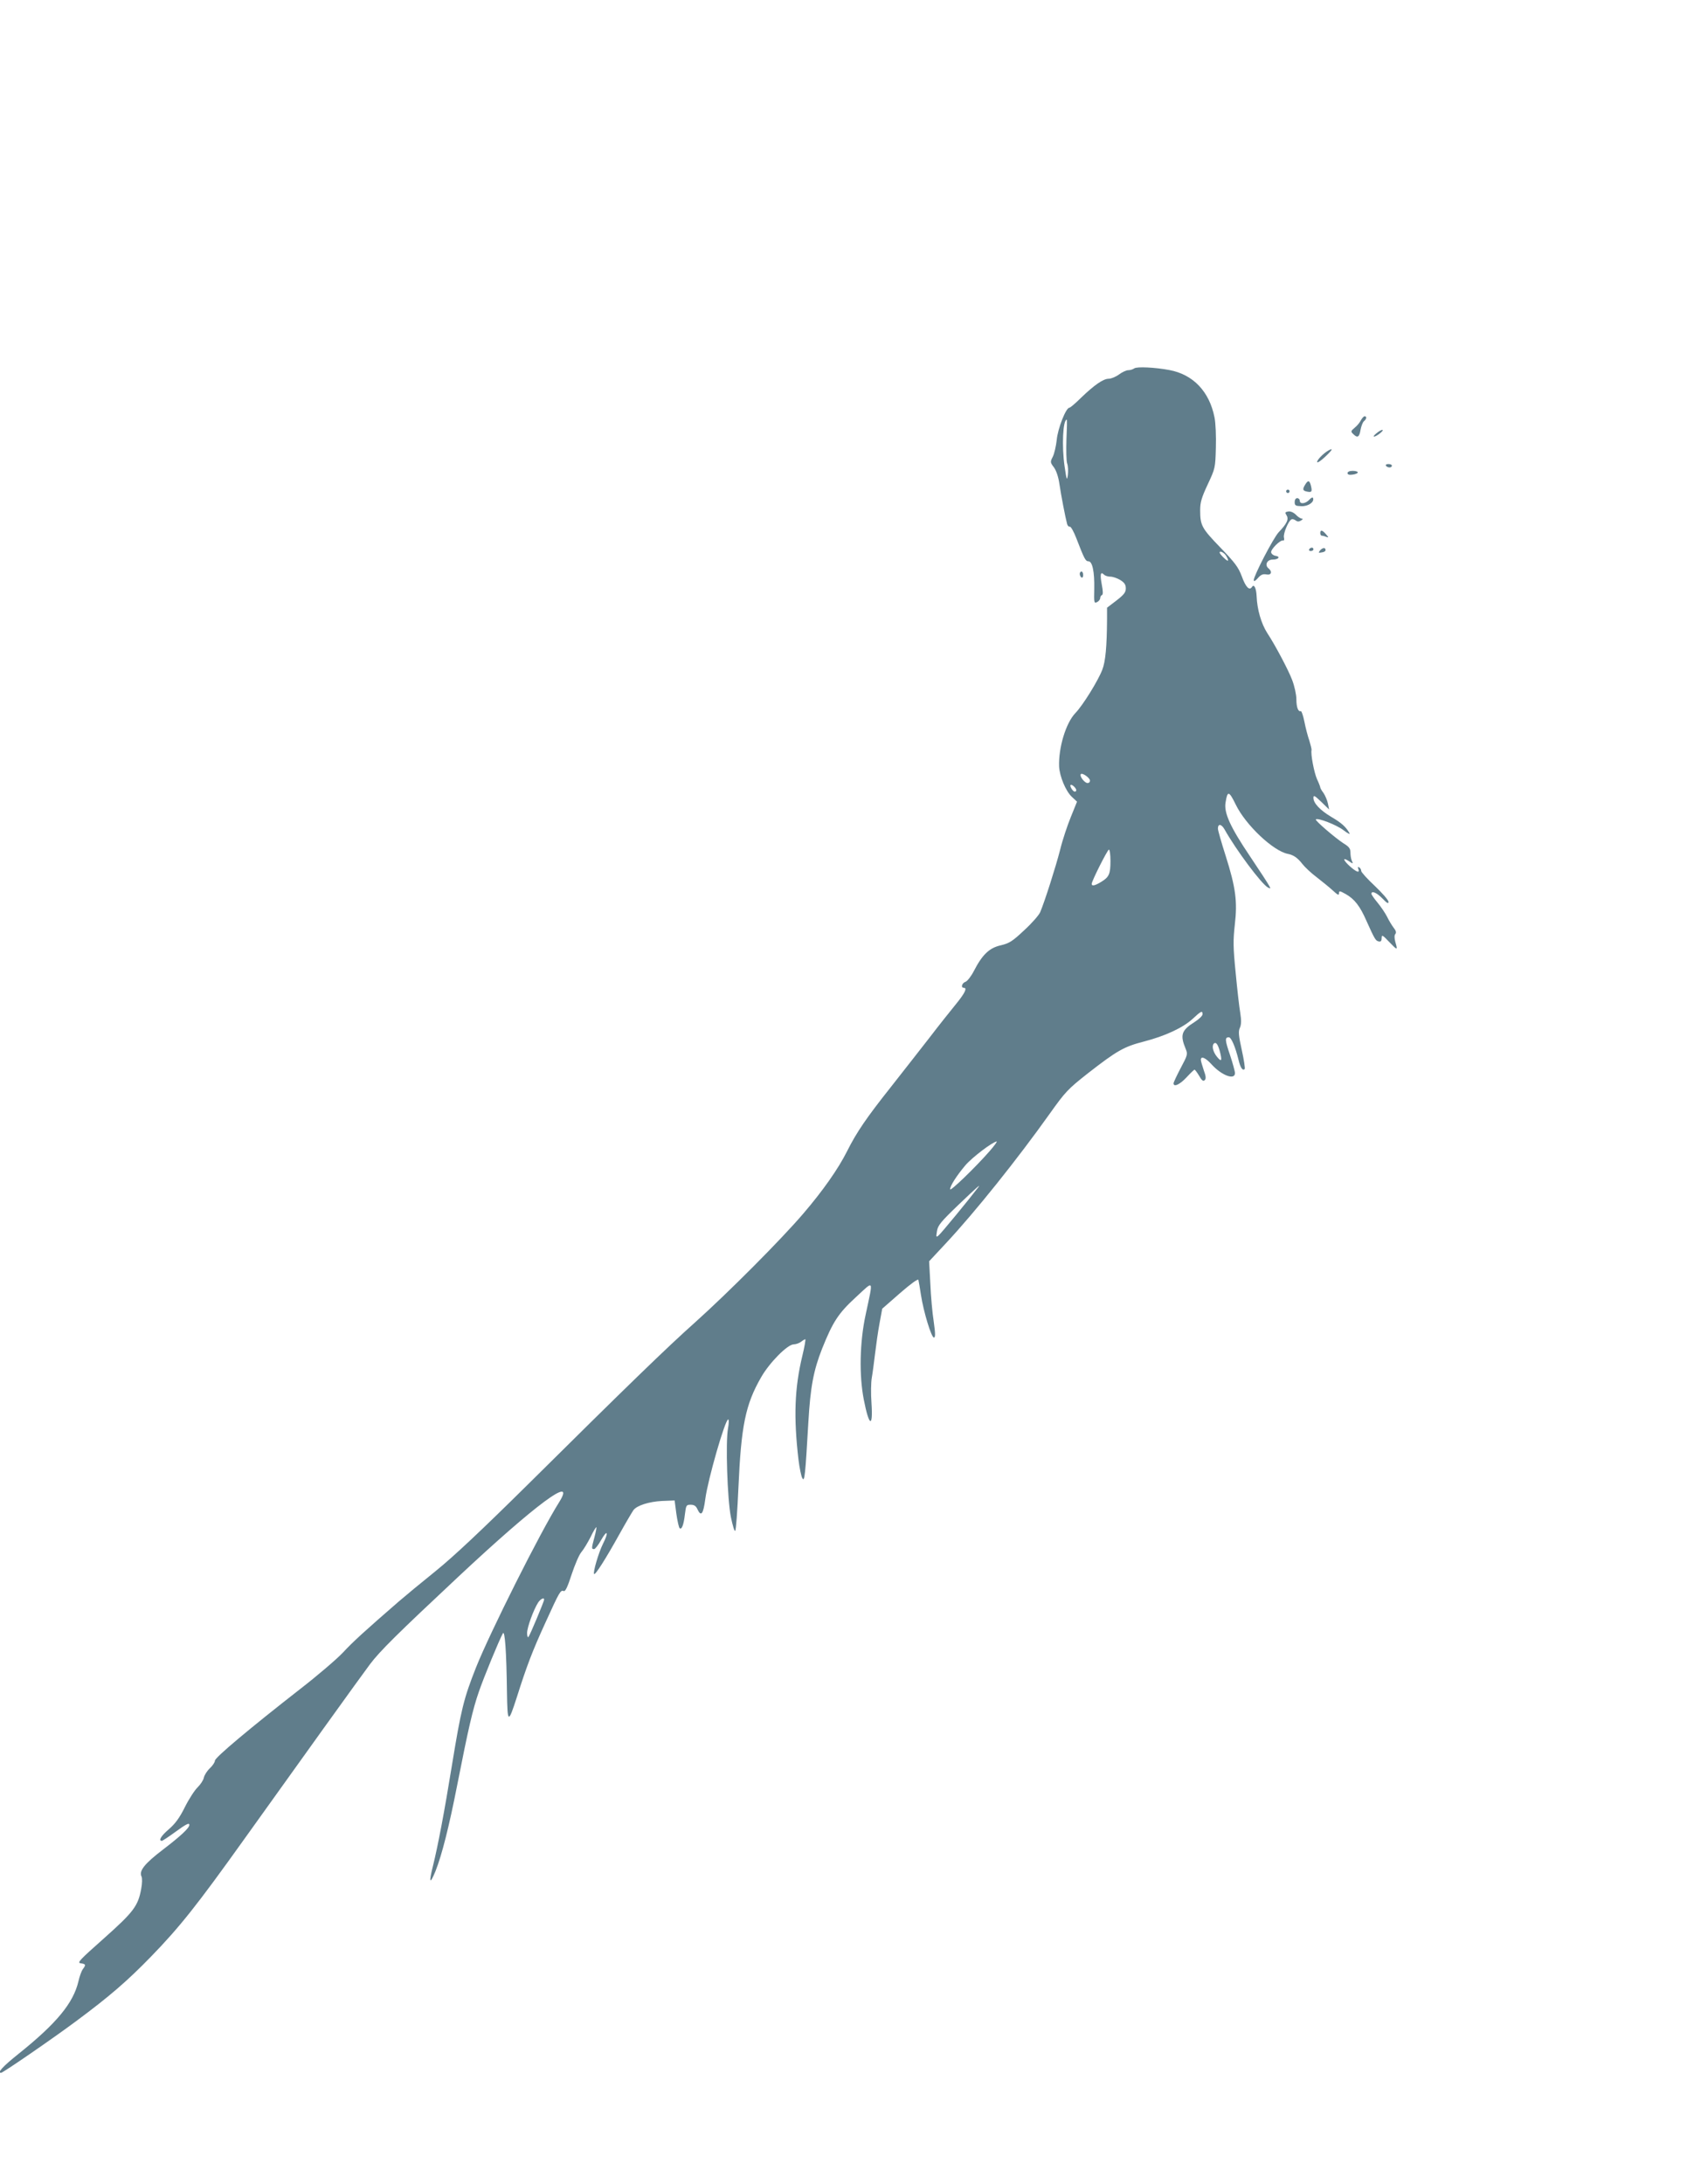 <?xml version="1.0" standalone="no"?>
<!DOCTYPE svg PUBLIC "-//W3C//DTD SVG 20010904//EN"
 "http://www.w3.org/TR/2001/REC-SVG-20010904/DTD/svg10.dtd">
<svg version="1.0" xmlns="http://www.w3.org/2000/svg"
 width="989pt" height="1280pt" viewBox="0 0 989 1280"
 preserveAspectRatio="xMidYMid meet">
<g transform="translate(0,1280) scale(0.1,-0.1)"
fill="#607d8b" stroke="none">
<path d="M6650 10641 c-8 -6 -24 -11 -36 -11 -11 0 -35 -11 -54 -25 -19 -14
-46 -25 -60 -25 -32 0 -84 -36 -163 -112 -32 -32 -63 -58 -68 -58 -20 0 -68
-122 -74 -189 -4 -36 -14 -80 -23 -98 -16 -31 -15 -34 7 -63 14 -20 26 -56 32
-98 9 -63 35 -197 45 -234 3 -10 10 -17 16 -15 6 1 23 -29 38 -68 47 -122 54
-135 71 -135 23 0 36 -61 34 -162 -2 -82 -1 -86 17 -77 10 5 18 16 18 24 0 7
5 15 10 17 7 2 7 22 -1 62 -11 60 -7 78 13 58 7 -7 23 -12 37 -12 15 0 41 -9
59 -20 24 -15 32 -27 32 -49 0 -23 -11 -37 -55 -71 l-55 -42 0 -67 c-1 -161
-9 -249 -28 -297 -24 -63 -114 -209 -158 -254 -56 -59 -99 -203 -95 -313 3
-58 39 -144 74 -177 l31 -29 -36 -89 c-20 -49 -49 -135 -63 -193 -26 -101 -90
-302 -117 -366 -8 -18 -50 -66 -94 -106 -69 -65 -87 -76 -137 -88 -67 -15
-108 -54 -158 -151 -16 -31 -38 -59 -49 -63 -20 -6 -29 -35 -10 -35 22 0 7
-31 -46 -96 -31 -38 -102 -127 -157 -199 -55 -71 -158 -202 -227 -290 -138
-174 -198 -261 -253 -371 -53 -106 -144 -235 -259 -369 -130 -152 -439 -462
-633 -636 -166 -148 -399 -374 -980 -950 -271 -268 -436 -423 -540 -507 -82
-66 -180 -147 -217 -179 -196 -170 -270 -237 -328 -300 -36 -38 -148 -134
-250 -213 -295 -230 -500 -402 -500 -420 0 -9 -13 -29 -30 -45 -16 -15 -32
-40 -35 -55 -3 -15 -20 -40 -36 -56 -17 -16 -51 -68 -75 -116 -31 -63 -57 -98
-94 -130 -46 -39 -63 -68 -41 -68 4 0 39 23 76 50 66 48 85 58 85 43 0 -18
-52 -66 -154 -144 -109 -83 -143 -126 -126 -159 4 -8 4 -40 -2 -70 -18 -102
-45 -137 -219 -292 -144 -128 -159 -143 -135 -146 29 -4 31 -9 11 -35 -7 -10
-19 -42 -25 -70 -30 -128 -128 -247 -353 -427 -90 -72 -125 -110 -101 -110 11
0 302 200 439 302 197 146 302 237 440 379 170 175 271 303 547 689 300 420
695 970 737 1025 58 77 158 176 518 513 453 424 695 604 591 437 -111 -176
-406 -765 -487 -968 -73 -184 -88 -248 -141 -571 -46 -284 -83 -476 -111 -590
-26 -102 -20 -117 14 -34 38 96 80 263 127 503 66 335 91 444 127 548 31 90
119 303 141 343 12 21 21 -107 24 -344 3 -186 7 -188 58 -30 58 183 91 270
168 438 83 182 88 191 107 184 9 -4 23 25 46 97 19 57 44 116 57 131 13 15 37
55 54 88 16 34 32 60 34 58 2 -2 -3 -28 -11 -58 -18 -67 -18 -70 -2 -70 6 0
25 24 41 53 37 65 46 47 11 -22 -26 -52 -60 -169 -52 -177 7 -7 67 87 147 231
40 72 78 136 84 144 21 27 91 49 166 53 l75 3 10 -77 c6 -43 15 -81 19 -85 12
-12 24 18 31 79 7 55 8 58 34 58 20 0 31 -7 39 -25 22 -48 35 -31 47 60 15
113 116 465 134 465 5 0 4 -24 -1 -52 -15 -80 -4 -417 17 -521 10 -49 21 -85
25 -80 5 4 13 118 19 253 16 363 41 487 133 647 49 86 155 193 191 193 13 0
32 7 43 15 10 8 22 15 25 15 3 0 -4 -43 -17 -96 -46 -190 -52 -360 -23 -609 6
-49 16 -99 23 -110 13 -23 17 18 35 329 12 206 30 303 81 432 63 157 95 206
197 300 110 101 103 112 58 -101 -35 -161 -39 -356 -11 -499 31 -159 55 -169
45 -19 -4 54 -3 121 2 148 5 28 13 91 19 140 6 50 17 129 26 177 l16 87 104
91 c62 54 106 86 108 78 2 -7 9 -47 15 -88 15 -98 61 -250 76 -250 9 0 9 22
-1 93 -8 50 -17 151 -20 223 l-7 131 97 104 c172 184 420 494 610 761 92 129
106 144 224 237 172 134 212 156 328 186 124 32 230 81 287 134 48 45 57 49
57 26 0 -9 -21 -29 -46 -45 -78 -49 -87 -76 -53 -158 13 -31 11 -37 -29 -112
-23 -44 -42 -84 -42 -90 0 -24 37 -7 76 35 23 25 44 45 47 45 3 0 15 -16 27
-36 16 -28 24 -34 33 -25 8 8 7 23 -6 58 -9 27 -17 54 -17 61 0 24 28 12 63
-27 59 -65 137 -94 137 -51 0 10 -13 58 -29 106 -30 88 -31 104 -7 104 14 0
38 -55 57 -133 11 -46 24 -65 36 -53 3 3 -4 53 -17 111 -19 86 -21 110 -11
131 8 18 9 43 2 87 -6 34 -18 140 -27 236 -15 149 -15 189 -5 280 16 136 6
217 -54 406 -25 78 -45 149 -45 158 0 30 20 28 38 -3 67 -120 217 -321 255
-342 16 -8 17 -7 8 9 -5 11 -56 89 -113 174 -116 172 -154 256 -143 316 11 70
20 68 60 -14 58 -119 219 -271 305 -288 33 -6 58 -24 85 -59 15 -19 52 -54 83
-77 31 -24 74 -59 95 -78 29 -27 37 -31 37 -17 0 16 4 15 40 -5 51 -29 83 -70
121 -157 48 -107 54 -117 72 -120 12 -3 17 3 17 20 0 21 5 18 45 -24 48 -50
50 -50 35 1 -6 23 -6 39 0 46 7 8 4 20 -9 36 -10 13 -28 42 -39 65 -11 22 -37
60 -56 83 -20 24 -36 47 -36 52 0 20 31 7 65 -28 26 -27 35 -32 35 -19 0 10
-36 51 -80 93 -44 41 -80 81 -80 88 0 8 -5 17 -12 21 -8 5 -9 2 -5 -9 10 -26
-9 -20 -48 14 -41 37 -47 57 -8 32 26 -18 27 -17 18 2 -5 11 -8 33 -8 48 0 23
-8 34 -41 54 -48 31 -168 134 -162 140 11 11 122 -32 162 -63 26 -20 41 -27
35 -17 -21 37 -47 60 -105 94 -66 39 -106 81 -106 112 0 18 6 15 46 -23 l46
-45 -7 35 c-4 19 -16 47 -26 62 -11 14 -19 29 -19 33 0 3 -8 25 -19 48 -17 38
-38 148 -32 171 1 4 -5 29 -13 55 -9 25 -22 75 -29 111 -7 36 -17 63 -21 62
-15 -6 -26 22 -26 70 0 26 -11 77 -25 113 -20 54 -99 204 -146 275 -35 55 -59
138 -62 215 -2 47 -15 74 -27 55 -15 -24 -37 -2 -60 62 -20 53 -39 79 -126
169 -109 113 -118 129 -118 219 0 45 8 73 44 150 44 94 45 97 48 215 2 66 -1
146 -8 179 -30 151 -125 251 -264 277 -85 16 -190 21 -206 10z m-398 -415 c-2
-63 -1 -127 4 -142 6 -16 7 -47 4 -69 -5 -35 -7 -29 -19 52 -17 116 -10 273
13 273 2 0 1 -51 -2 -114z m938 -687 c17 -30 11 -34 -15 -9 -14 13 -25 27 -25
31 0 14 30 -2 40 -22z m-800 -1315 c0 -8 -6 -14 -14 -14 -17 0 -48 39 -40 52
7 11 54 -21 54 -38z m-92 -36 c14 -14 16 -28 2 -28 -5 0 -14 9 -20 20 -12 22
-1 27 18 8z m212 -434 c0 -77 -8 -95 -54 -123 -36 -22 -56 -27 -56 -12 0 17
93 201 101 201 5 0 9 -30 9 -66z m640 -1112 c16 -60 12 -70 -15 -37 -24 29
-32 64 -19 78 12 11 23 -3 34 -41z m-1348 -589 c-82 -94 -232 -239 -232 -224
0 20 37 78 89 140 39 46 160 138 184 140 5 1 -14 -25 -41 -56z m-69 -215 c-50
-66 -216 -268 -230 -279 -15 -13 -16 -11 -10 25 5 33 23 55 124 152 113 108
137 129 116 102z m-2543 -2414 c0 -10 -83 -209 -92 -219 -4 -5 -8 5 -8 23 0
33 38 137 65 179 14 21 35 31 35 17z"/>
<path d="M7979 10338 c-6 -13 -22 -33 -37 -45 -23 -19 -24 -23 -9 -37 25 -25
36 -19 43 24 4 22 13 45 20 51 16 13 18 29 4 29 -5 0 -14 -10 -21 -22z"/>
<path d="M8069 10260 c-31 -25 -12 -26 21 0 14 11 20 20 14 20 -7 0 -22 -9
-35 -20z"/>
<path d="M7787 10159 c-30 -17 -69 -58 -65 -68 1 -5 22 8 46 31 44 41 51 55
19 37z"/>
<path d="M8125 10070 c3 -5 13 -10 21 -10 8 0 14 5 14 10 0 6 -9 10 -21 10
-11 0 -17 -4 -14 -10z"/>
<path d="M7900 10027 c0 -9 10 -12 30 -9 17 2 30 8 30 13 0 5 -13 9 -30 9 -18
0 -30 -5 -30 -13z"/>
<path d="M7652 9960 c-18 -29 -15 -37 13 -42 26 -5 29 1 19 40 -8 27 -16 28
-32 2z"/>
<path d="M7540 9920 c0 -5 5 -10 10 -10 6 0 10 5 10 10 0 6 -4 10 -10 10 -5 0
-10 -4 -10 -10z"/>
<path d="M7676 9871 c-22 -24 -56 -28 -56 -6 0 8 -7 15 -15 15 -9 0 -15 -9
-15 -23 0 -20 5 -23 39 -24 40 -2 77 24 69 47 -2 7 -11 3 -22 -9z"/>
<path d="M7553 9802 c-19 -3 -21 -6 -11 -22 15 -23 3 -49 -46 -100 -32 -35
-146 -255 -146 -281 1 -9 10 -4 24 12 17 20 30 26 50 22 29 -6 37 16 12 36
-23 19 -8 51 25 51 34 0 48 17 17 22 -13 2 -24 11 -26 20 -3 18 54 75 71 70 5
-2 7 6 4 18 -5 21 25 94 43 105 6 4 17 1 25 -5 10 -8 19 -9 32 -1 11 6 13 11
5 11 -7 0 -23 10 -35 23 -13 13 -31 21 -44 19z"/>
<path d="M7740 9675 c0 -8 4 -15 9 -15 5 0 17 -3 26 -7 16 -5 15 -4 -1 15 -22
26 -34 28 -34 7z"/>
<path d="M7675 9580 c-3 -5 1 -10 9 -10 9 0 16 5 16 10 0 6 -4 10 -9 10 -6 0
-13 -4 -16 -10z"/>
<path d="M7739 9574 c-11 -14 -10 -16 9 -12 13 1 23 7 23 13 1 17 -17 16 -32
-1z"/>
<path d="M6330 9436 c0 -8 5 -18 10 -21 6 -3 10 3 10 14 0 12 -4 21 -10 21 -5
0 -10 -6 -10 -14z"/>
</g>
</svg>
